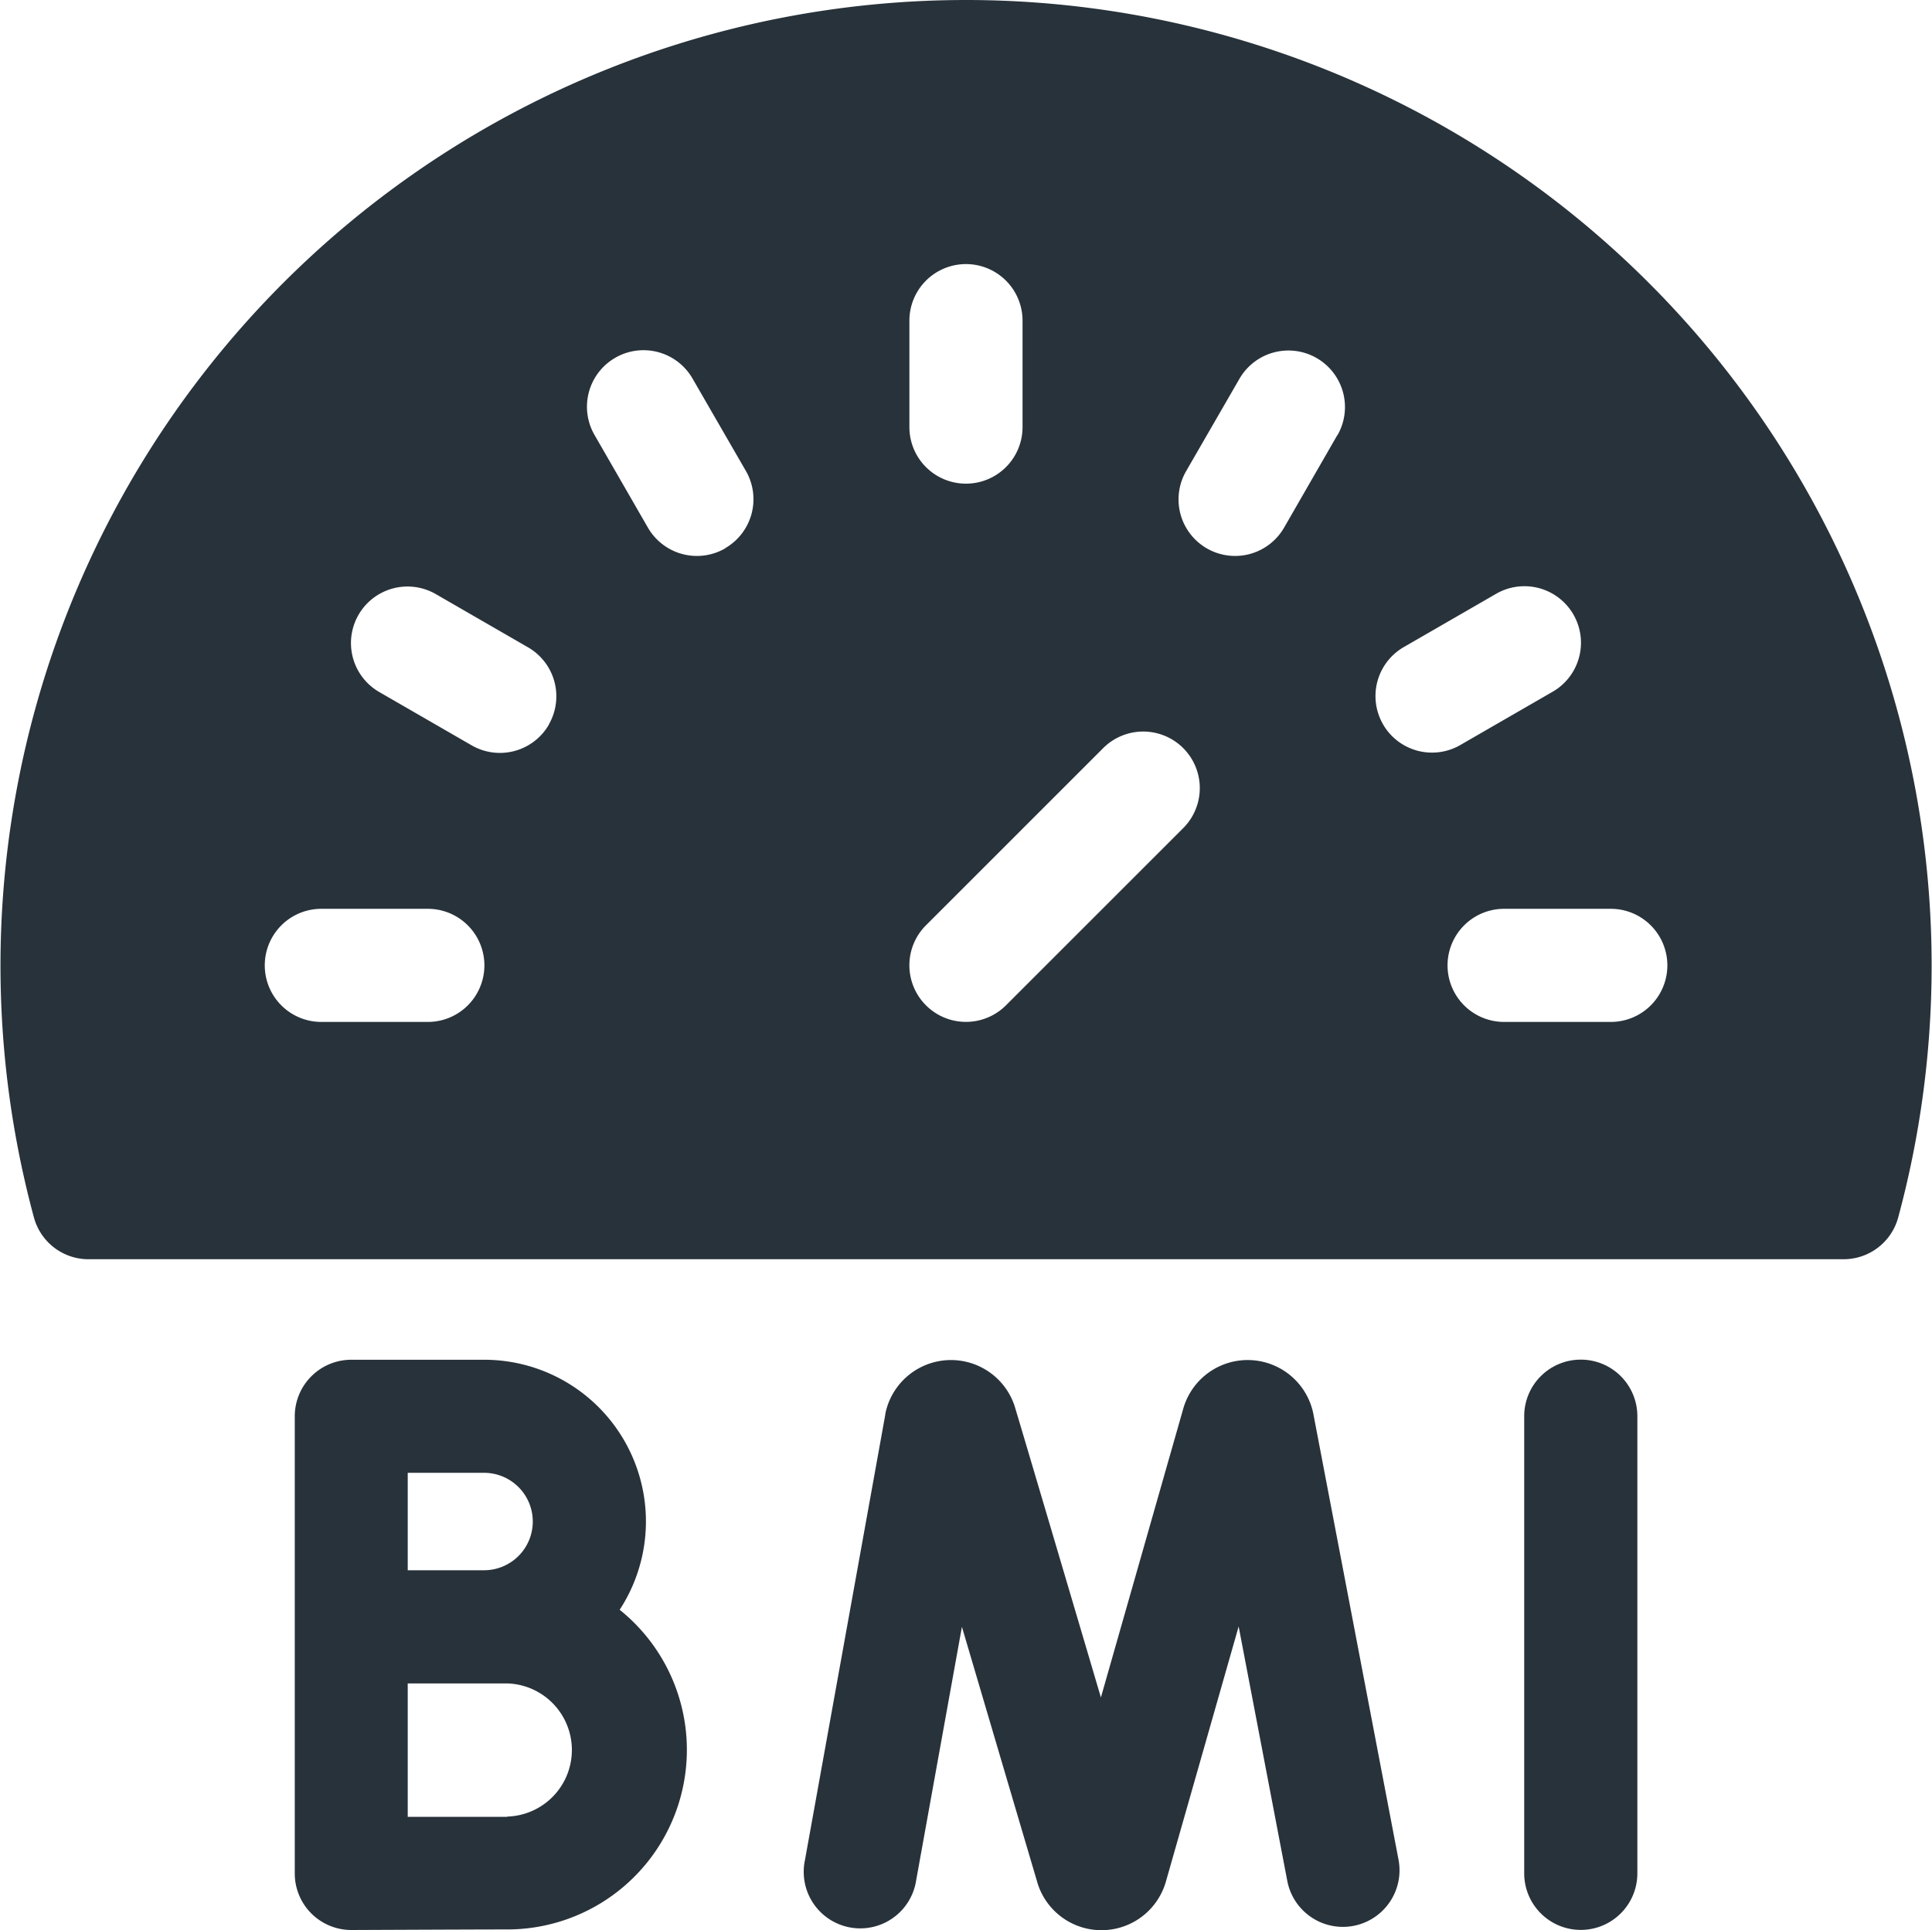 <svg xmlns="http://www.w3.org/2000/svg" width="31.264" height="31.244" viewBox="0 0 31.264 31.244">
  <g id="bmi" transform="translate(0 -0.159)">
    <path id="Path_5168" data-name="Path 5168" d="M15.632.159A15.629,15.629,0,0,0,.549,19.865a.915.915,0,0,0,.884.676h28.4a.915.915,0,0,0,.884-.676A15.629,15.629,0,0,0,15.632.159ZM6.923,16.7H5.2a.915.915,0,1,1,0-1.831H6.923a.915.915,0,1,1,0,1.831Zm1.959-4.812a.915.915,0,0,1-1.25.335l-1.495-.863a.915.915,0,1,1,.915-1.585l1.495.863A.915.915,0,0,1,8.882,11.884Zm2.853-2.853a.915.915,0,0,1-1.25-.335L9.621,7.2a.915.915,0,0,1,1.585-.915l.863,1.495A.915.915,0,0,1,11.735,9.032Zm2.981-3.686a.915.915,0,1,1,1.831,0V7.072a.915.915,0,0,1-1.831,0Zm4.431,8.214-2.868,2.868a.915.915,0,0,1-1.295-1.295l2.868-2.868a.915.915,0,1,1,1.295,1.295ZM21.642,7.2,20.779,8.7a.915.915,0,0,1-1.585-.915l.863-1.495a.915.915,0,1,1,1.585.915Zm.739,4.683a.915.915,0,0,1,.335-1.25l1.495-.863a.915.915,0,0,1,.915,1.585l-1.495.863A.915.915,0,0,1,22.381,11.884ZM26.067,16.7H24.34a.915.915,0,1,1,0-1.831h1.726a.915.915,0,0,1,0,1.831Z" transform="translate(0)" fill="#28323a"/>
    <path id="Path_5169" data-name="Path 5169" d="M221.344,361.522a1.084,1.084,0,0,0-2.1-.086l-1.336,4.686c-.007-.024-1.388-4.7-1.4-4.728a1.084,1.084,0,0,0-2.089.14l0,.01-1.3,7.21a.915.915,0,1,0,1.8.325l.74-4.1c.007.024,1.224,4.151,1.232,4.175a1.084,1.084,0,0,0,2.066-.042l1.18-4.139.787,4.118a.915.915,0,1,0,1.8-.344Z" transform="translate(-200.093 -338.488)" fill="#28323a"/>
    <path id="Path_5170" data-name="Path 5170" d="M404.853,360.6a.915.915,0,0,0-.915.915v7.4a.915.915,0,1,0,1.831,0v-7.4a.915.915,0,0,0-.915-.915Z" transform="translate(-379.273 -338.434)" fill="#28323a"/>
    <path id="Path_5171" data-name="Path 5171" d="M83.341,364.651a2.617,2.617,0,0,0-2.192-4.049H79a.915.915,0,0,0-.915.915v7.4a.915.915,0,0,0,.915.915h0c.02,0,1.985-.009,2.522-.009a2.907,2.907,0,0,0,1.817-5.177Zm-3.428-2.219h1.235a.788.788,0,0,1,0,1.577c-.374,0-.423,0-1.235,0ZM81.524,368l-1.611,0v-2.159c.565,0,.3,0,1.611,0a1.078,1.078,0,0,1,0,2.155Z" transform="translate(-73.315 -338.434)" fill="#28323a"/>
  </g>
</svg>
